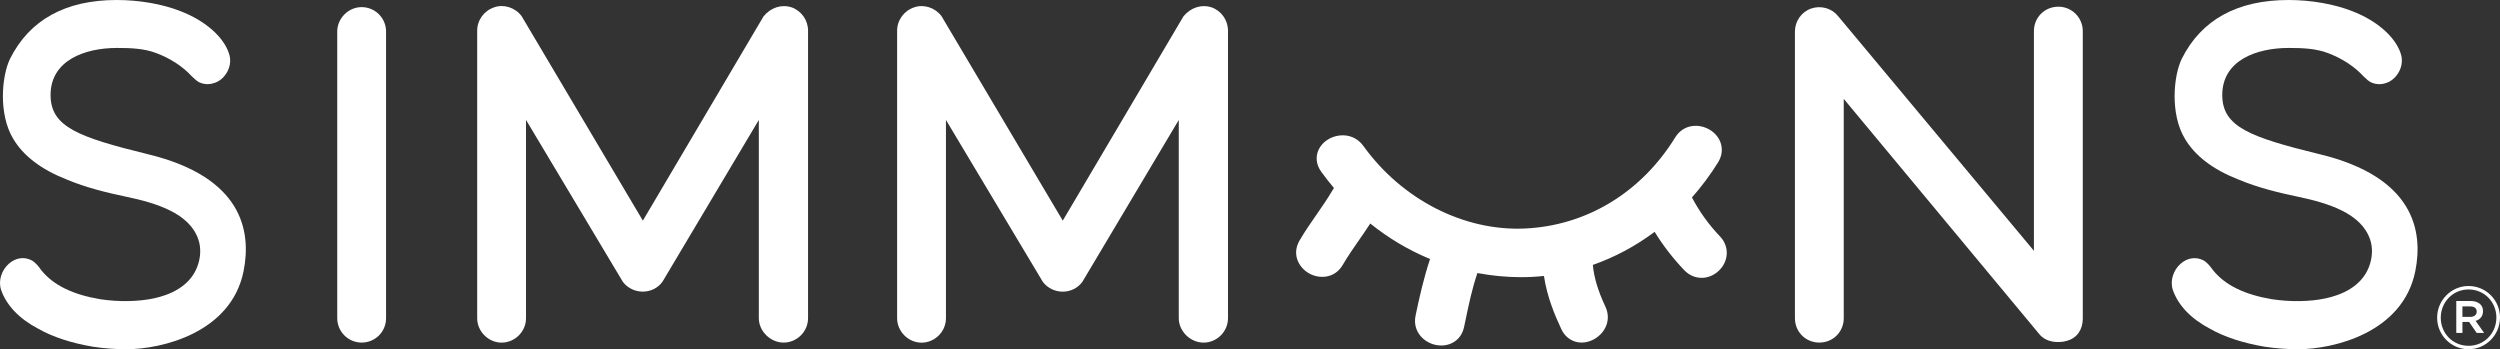 <svg viewBox="0 0 744.57 104.01" xmlns="http://www.w3.org/2000/svg" id="Layer_2"><rect x="0" y="0" width="744.57" height="104.01" fill="#333333" stroke="none"/><g id="LOGO_-_ORANGE"><path stroke-width="0" fill="#fff" d="M44.13,45.95c-20.65-5.08-29.07-8.09-29.07-17.65,0-10.33,10.2-14.02,19.74-14.02,3.95,0,8.12.12,11.82,1.56,4.16,1.57,7.86,3.99,10.55,6.93.22.18.43.38.63.57.37.35.75.72,1.26,1.02,2.51,1.39,5.87.64,7.78-1.73,1.66-1.97,2.16-4.61,1.3-6.86-1.68-4.94-7.21-9.71-14.42-12.46-5.32-2.1-12.22-3.31-18.93-3.31C19.51,0,8.81,5.89,2.99,17.51c-2.45,5.02-3.52,16.37.91,23.76,2.98,5.09,8.31,9.17,15.81,12.13,6.01,2.53,12.34,4.03,17.74,5.16,9.21,1.93,18.99,4.95,21.62,12.76.86,2.47.73,5.47-.36,8.23-2.31,5.92-8.31,8.34-12.93,9.32-4.66.99-10.47,1.07-15.92.25-8.19-1.37-13.92-4.18-17.5-8.56l-.25-.34c-.7-.95-1.5-2.03-2.73-2.71-2.21-1.12-4.73-.74-6.71,1.01-2.28,1.99-3.24,5.22-2.33,7.87,1.62,4.6,5.45,8.59,11.04,11.51,4.26,2.44,9.89,4.28,16.29,5.36,3.21.49,6.66.75,9.99.75,10.45,0,31.18-4.86,34.88-23.24,2.43-12.14-.53-28.05-28.41-34.82"></path><path stroke-width="0" fill="#fff" d="M107.71,2.12c-3.94,0-7.27,3.33-7.27,7.27v85.37c0,4.01,3.26,7.27,7.27,7.27s7.27-3.19,7.27-7.27V9.39c0-4.01-3.26-7.27-7.27-7.27"></path><path stroke-width="0" fill="#fff" d="M235.74,2.18h-.02c-2.92-.96-6.16.04-8.32,2.7l-35.94,60.83L155.33,4.77c-1.93-2.53-5.29-3.61-8.14-2.59-3.03,1.01-5.07,3.81-5.07,6.96v85.63c0,3.94,3.33,7.27,7.27,7.27s7.27-3.26,7.27-7.27v-59.06l28.86,48.25c1.42,1.84,3.58,2.89,5.93,2.89s4.56-1.1,5.88-2.99l28.67-48.14v59.04c0,3.88,3.45,7.27,7.39,7.27s7.27-3.26,7.27-7.27V9.13c0-3.12-1.98-5.92-4.93-6.96"></path><path stroke-width="0" fill="#fff" d="M360.8,2.18h-.02c-2.91-.96-6.15.04-8.32,2.7l-35.94,60.83-36.13-60.93c-1.93-2.53-5.3-3.61-8.13-2.59-3.03,1.01-5.07,3.81-5.07,6.96v85.63c0,3.94,3.33,7.27,7.27,7.27s7.27-3.26,7.27-7.27v-59.06l28.87,48.25c1.42,1.84,3.58,2.89,5.92,2.89s4.56-1.1,5.88-2.99l28.67-48.14v59.04c0,3.88,3.45,7.27,7.39,7.27s7.27-3.26,7.27-7.27V9.13c0-3.12-1.98-5.92-4.93-6.96"></path><path stroke-width="0" fill="#fff" d="M512.24,70.39c-3.31-3.47-6.11-7.36-8.33-11.58,2.9-3.27,5.51-6.79,7.8-10.49,2.11-3.41,1.08-7.47-2.43-9.63-3.15-1.94-7.85-1.82-10.36,2.25-10.12,16.4-26.44,26.29-44.78,27.12-18.14.82-36.58-8.6-48.08-24.58-1.64-2.28-4.19-3.43-7-3.14-2.82.28-5.32,1.98-6.38,4.33-.94,2.08-.65,4.44.8,6.45,1.2,1.66,2.47,3.3,3.81,4.88-.14.19-.27.39-.39.6-1.45,2.49-3.09,4.84-4.81,7.33-1.71,2.46-3.49,5.01-5.05,7.7-2.32,3.99-.37,7.92,2.75,9.74,3.14,1.82,7.75,1.58,10.11-2.47,1.45-2.49,3.08-4.84,4.81-7.33,1.13-1.62,2.28-3.28,3.39-5,5.46,4.39,11.43,7.94,17.81,10.57-1.9,5.69-3.18,11.43-4.32,16.88-.54,2.58.26,5.06,2.21,6.8,1.51,1.35,3.48,2.08,5.44,2.08.79,0,1.58-.12,2.34-.37,2.31-.76,3.93-2.62,4.45-5.1l.36-1.7c1-4.81,2.03-9.76,3.62-14.41,4.26.8,8.56,1.21,12.79,1.23,2.36,0,4.68-.11,7.03-.36.91,6.15,3.2,11.63,5.19,15.87,1.68,3.59,5.58,4.94,9.25,3.22,3.39-1.59,5.89-5.63,3.85-9.98-2.19-4.66-3.39-8.66-3.73-12.4,6.53-2.29,12.7-5.59,18.41-9.85,2.43,3.98,5.39,7.82,8.83,11.43h0c2.83,2.97,7.25,3.03,10.28.15,3.02-2.88,3.17-7.28.35-10.23Z"></path><path stroke-width="0" fill="#fff" d="M613.03,2c-4.08,0-7.27,3.19-7.27,7.27v65.43l-58.37-69.95c-1.89-2.32-5.1-3.21-8-2.2-2.88,1.01-4.81,3.76-4.81,6.84v85.37c0,4.08,3.19,7.27,7.27,7.27s7.27-3.19,7.27-7.27V29.45l58.25,70.07c2.01,2.47,5.65,2.77,8.32,1.96,2.89-.83,4.62-3.3,4.62-6.61V9.26c0-4.01-3.26-7.27-7.27-7.27"></path><path stroke-width="0" fill="#fff" d="M690.92,45.95c-20.65-5.08-29.07-8.09-29.07-17.65,0-10.33,10.2-14.02,19.74-14.02,3.95,0,8.11.12,11.82,1.56,4.16,1.57,7.86,3.99,10.55,6.93.23.18.44.38.64.58.36.34.74.71,1.25,1.01,2.52,1.4,5.88.65,7.78-1.73,1.66-1.97,2.16-4.61,1.31-6.86-1.68-4.94-7.21-9.71-14.42-12.46-5.32-2.1-12.22-3.31-18.92-3.31-15.29,0-25.99,5.89-31.81,17.51-2.45,5.02-3.53,16.37.91,23.76,2.98,5.08,8.31,9.17,15.81,12.13,6.01,2.53,12.34,4.03,17.74,5.16,9.21,1.93,18.99,4.95,21.63,12.76.86,2.46.73,5.46-.36,8.23-2.31,5.92-8.31,8.34-12.93,9.32-4.67,1-10.47,1.07-15.92.25-8.19-1.37-13.92-4.18-17.5-8.56l-.26-.35c-.7-.94-1.49-2.01-2.72-2.7-2.21-1.1-4.73-.73-6.72,1.01-2.28,1.99-3.23,5.22-2.33,7.87,1.62,4.6,5.45,8.59,11.04,11.51,4.26,2.44,9.89,4.28,16.29,5.36,3.21.49,6.67.75,9.99.75,10.44,0,31.18-4.86,34.88-23.24,2.43-12.14-.53-28.05-28.4-34.82"></path><path stroke-width="0" fill="#fff" d="M725.85,94.65v-.06c0-5.11,4.14-9.41,9.36-9.41s9.36,4.25,9.36,9.36v.05c0,5.11-4.14,9.42-9.36,9.42s-9.36-4.25-9.36-9.36ZM743.49,94.6v-.05c0-4.57-3.55-8.34-8.28-8.34s-8.28,3.82-8.28,8.39v.06c0,4.57,3.55,8.33,8.28,8.33s8.28-3.82,8.28-8.39ZM731.55,89.65h4.3c2.1,0,3.66,1.02,3.66,3.01,0,1.56-.91,2.53-2.2,2.9l2.53,3.6h-2.21l-2.26-3.28h-1.99v3.28h-1.83v-9.52ZM735.69,94.38c1.24,0,1.94-.64,1.94-1.56,0-1.02-.7-1.56-1.94-1.56h-2.31v3.12h2.31Z"></path></g></svg>